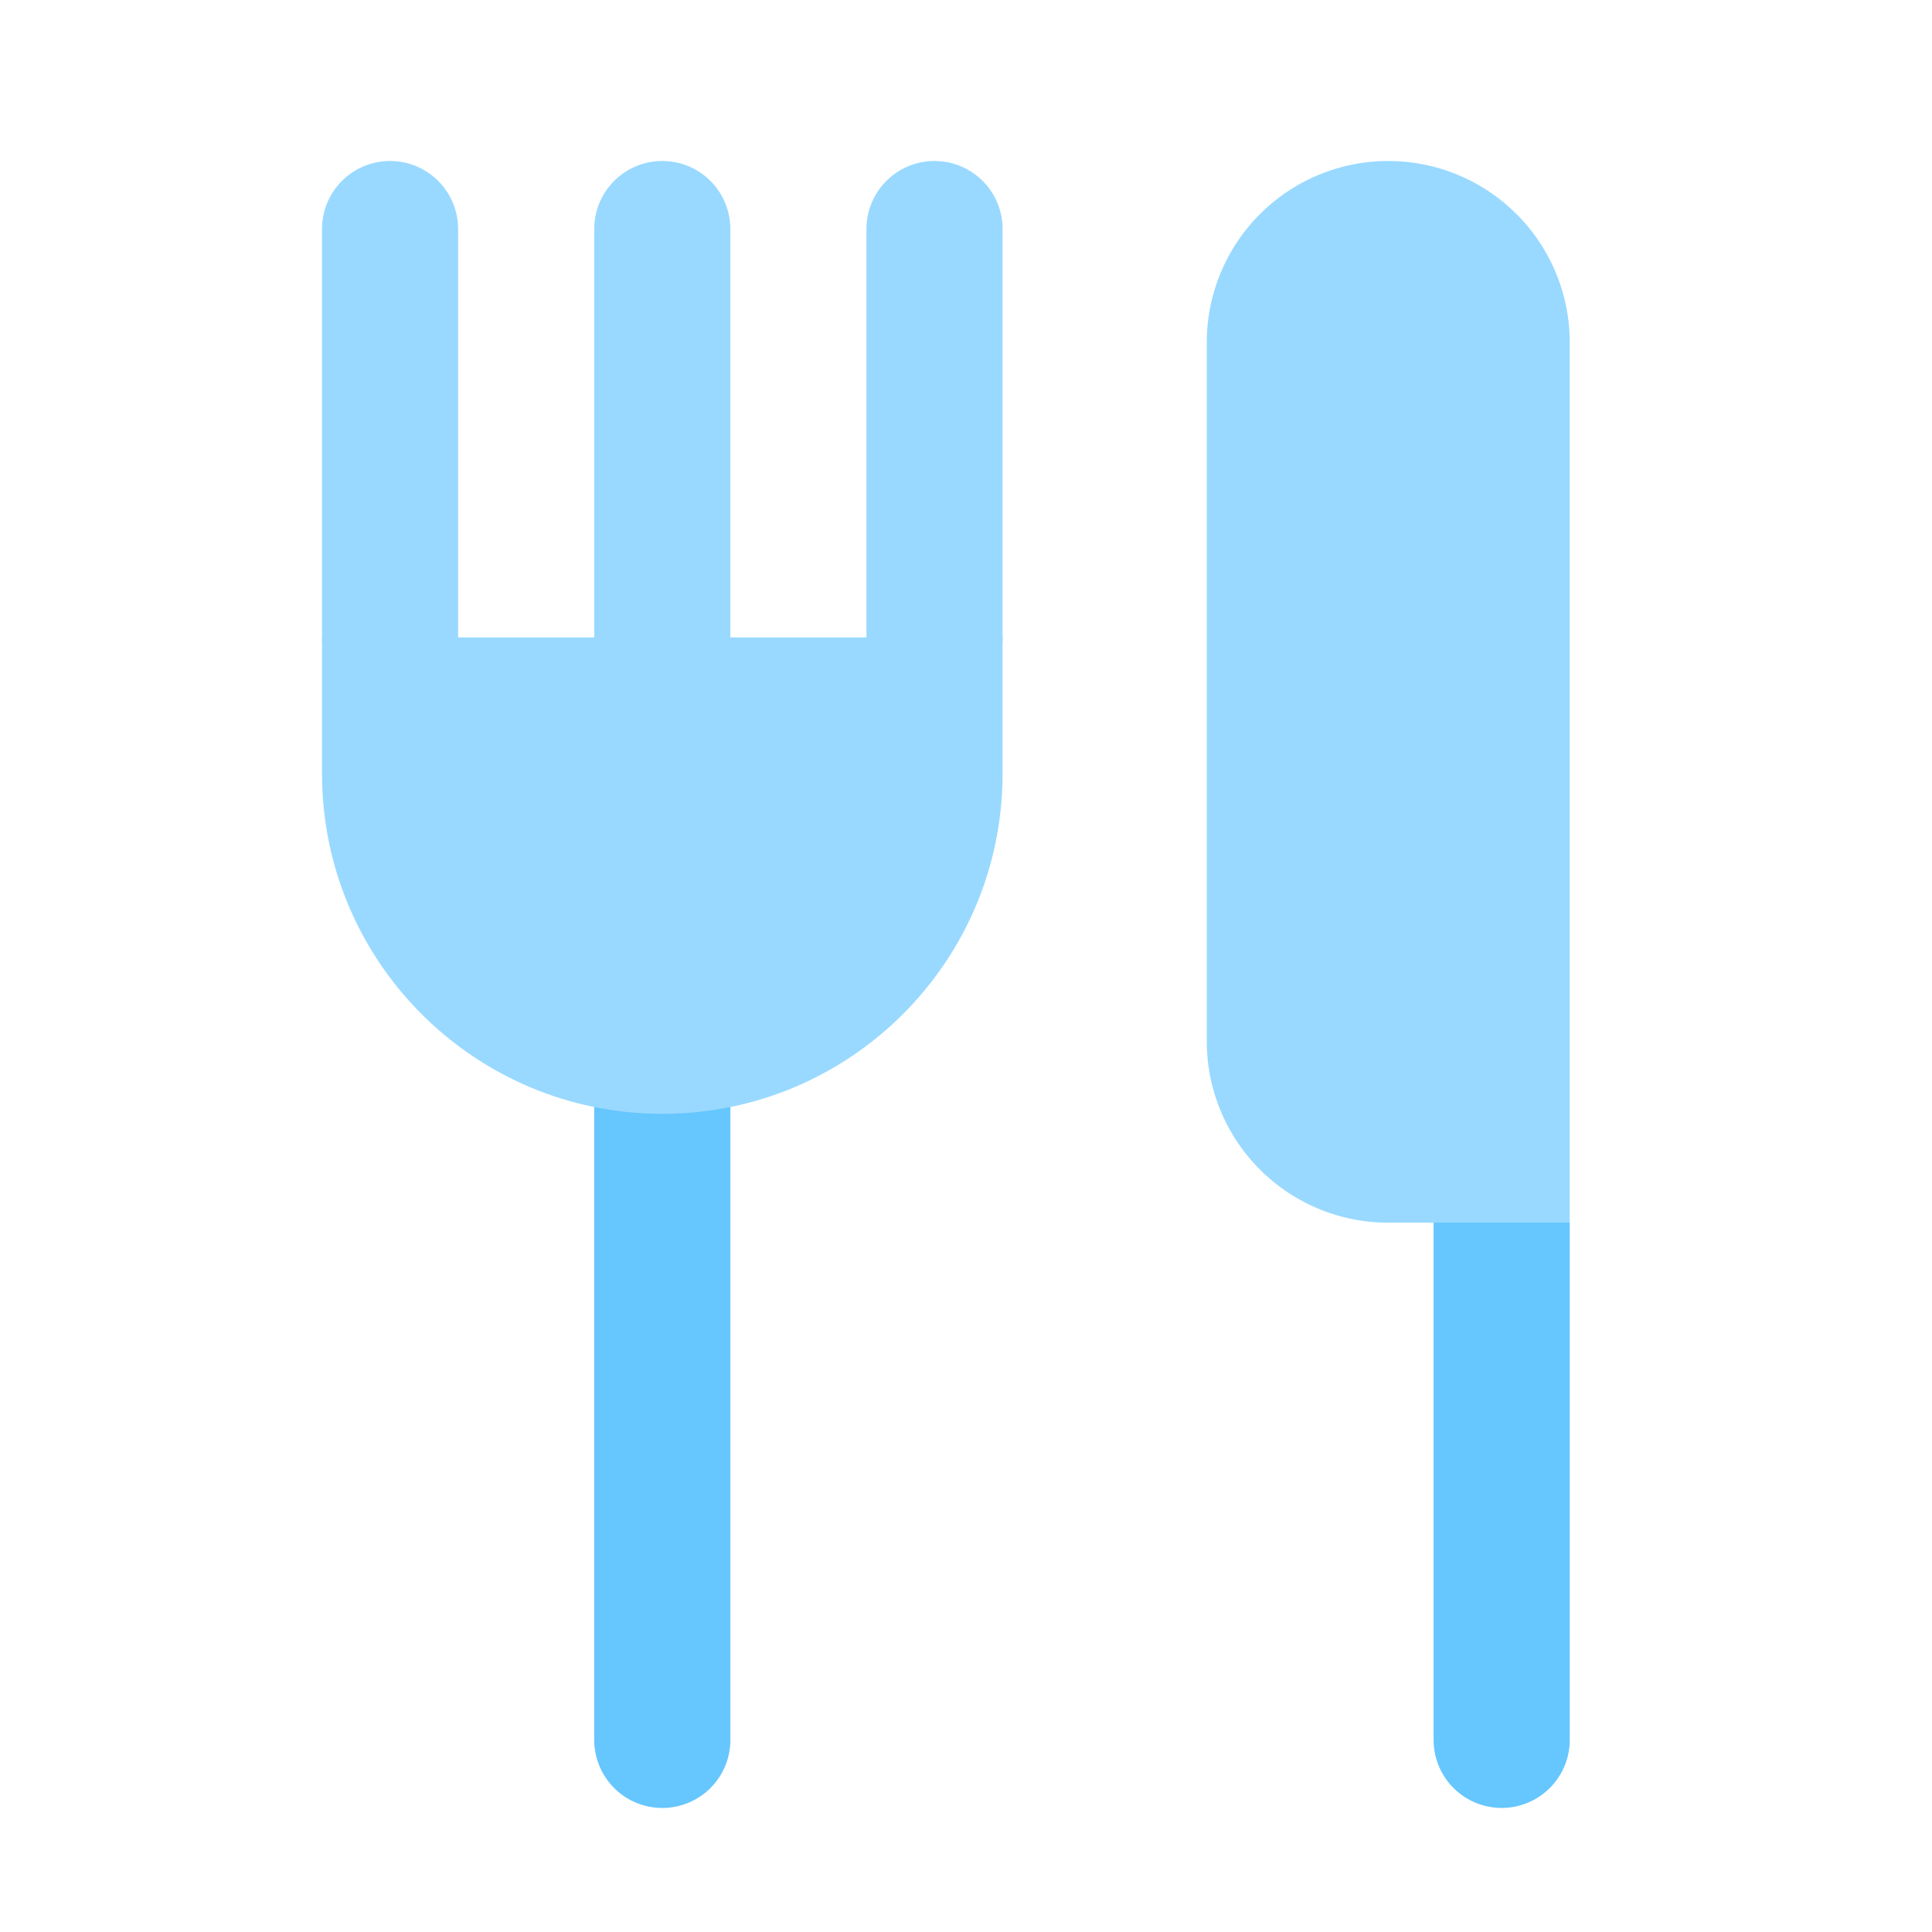 <svg width="64" height="64" fill="none" xmlns="http://www.w3.org/2000/svg"><path d="M47.49 35.393v22.242a2.255 2.255 0 004.51 0V40.502l-4.51-5.109z" fill="#66C6FE"/><path d="M52 11.345v29.158h-6.012a6.01 6.01 0 01-6.012-6.012V11.345a6.012 6.012 0 0112.024 0z" fill="#99D9FF"/><path d="M19.685 29.383v28.253a2.255 2.255 0 004.51 0V29.382h-4.51z" fill="#66C6FE"/><path d="M21.939 5.333a2.255 2.255 0 00-2.255 2.255v18.036h4.51V7.588a2.254 2.254 0 00-2.255-2.255zm9.018 0a2.255 2.255 0 00-2.255 2.255v18.036l4.51-4.358V7.588a2.254 2.254 0 00-2.255-2.255zm-18.036 0a2.255 2.255 0 00-2.254 2.255v13.678l4.509 4.358V7.588a2.255 2.255 0 00-2.255-2.255z" fill="#99D9FF"/><path d="M33.212 21.116v4.509c0 6.226-5.047 11.272-11.273 11.272s-11.272-5.046-11.272-11.272v-4.51h22.545z" fill="#99D9FF"/></svg>